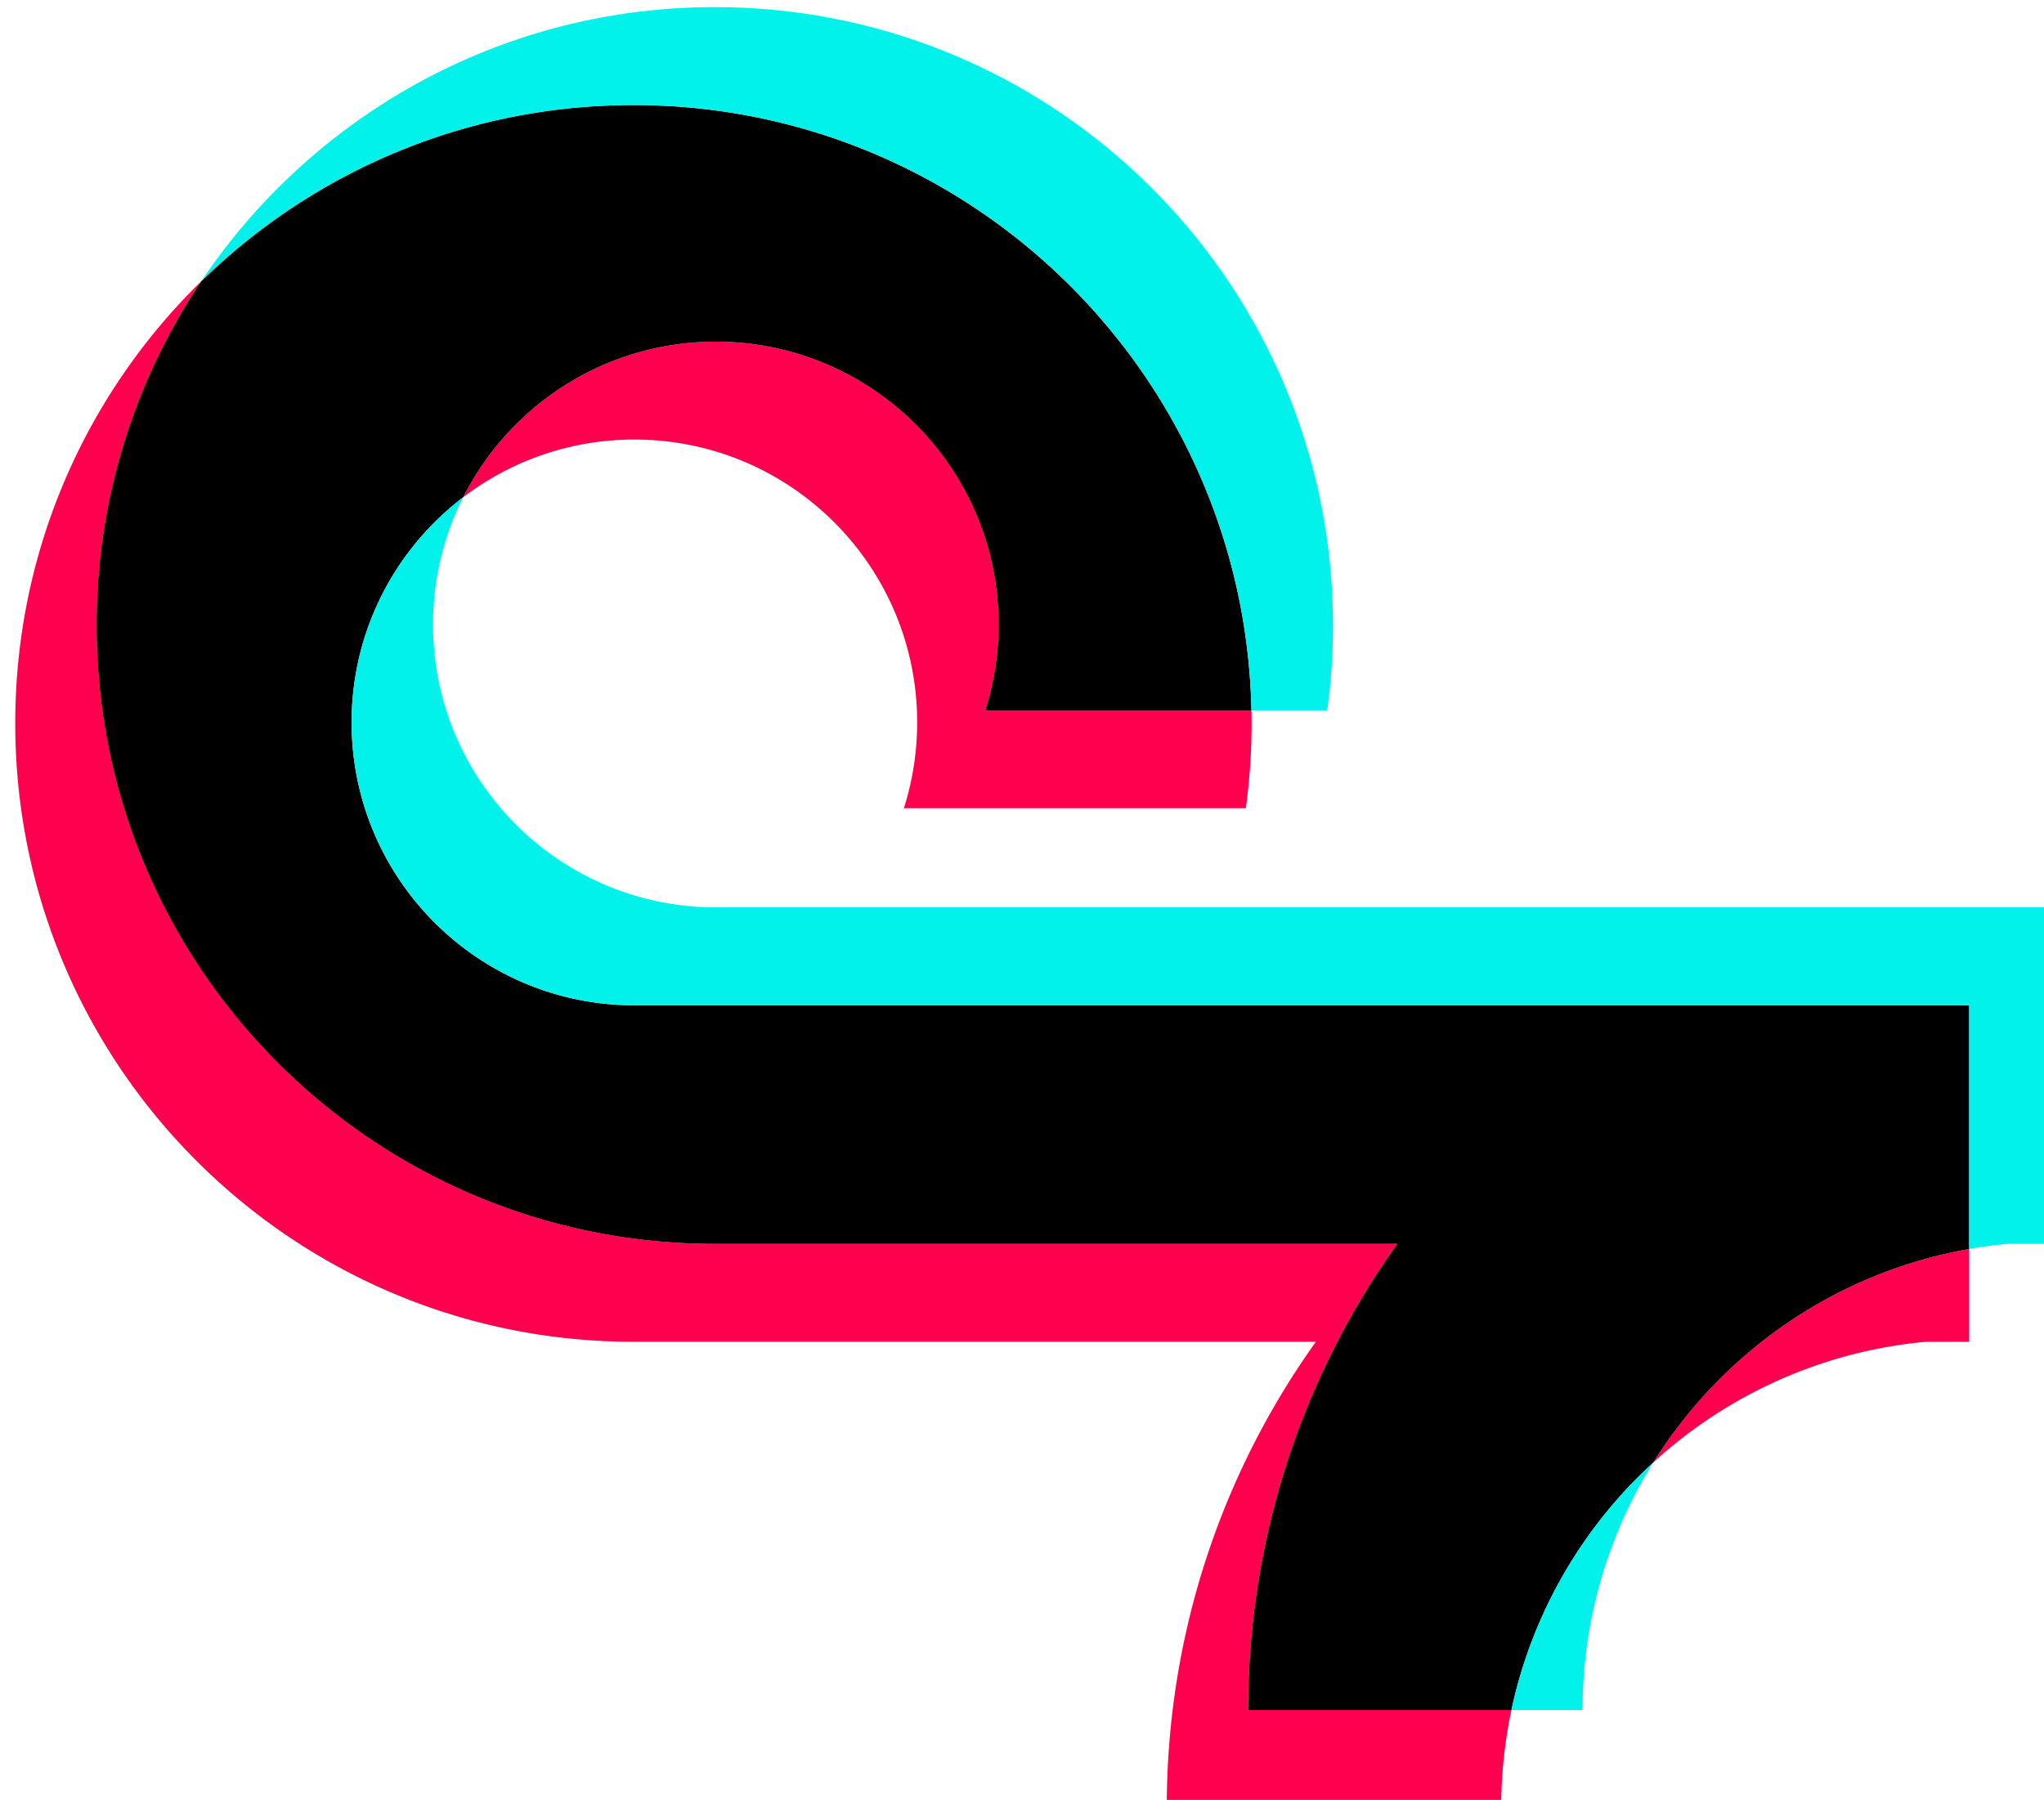 <svg xmlns="http://www.w3.org/2000/svg" version="1.1" xmlns:xlink="http://www.w3.org/1999/xlink" xmlns:svgjs="http://svgjs.dev/svgjs" width="109" height="96"><svg viewBox="0 0 109 96" xmlns="http://www.w3.org/2000/svg" xml:space="preserve" style="fill-rule:evenodd;clip-rule:evenodd;stroke-linejoin:round;stroke-miterlimit:2"><g transform="translate(-43.871 -8.38)"><path style="fill:none" d="M43.871 8.381h108.481v96H43.871z"></path><clipPath id="SvgjsClipPath1001"><path d="M43.871 8.381h108.481v96H43.871z"></path></clipPath><g clip-path="url(#a)"><path d="M95.551 52.591c9.407 6.721 20.931 10.676 33.377 10.676V39.328a33.763 33.763 0 0 1-7.009-.733v18.843c-12.446 0-23.968-3.954-33.378-10.675v48.852c0 24.438-19.821 44.247-44.27 44.247-9.122 0-17.601-2.756-24.645-7.484 8.039 8.216 19.25 13.312 31.653 13.312 24.451 0 44.273-19.809 44.273-44.248V52.591h-.001Zm8.647-24.151a33.351 33.351 0 0 1-8.647-19.533V5.828h-6.643c1.673 9.532 7.376 17.676 15.29 22.612Zm-69.107 85.185a20.147 20.147 0 0 1-4.132-12.253c0-11.177 9.067-20.24 20.251-20.24 2.085 0 4.157.319 6.143.949V57.607a44.604 44.604 0 0 0-7.006-.403v19.049a20.28 20.28 0 0 0-6.146-.948c-11.185 0-20.251 9.061-20.251 20.24.001 7.904 4.532 14.747 11.141 18.08Z" style="fill:#ff004f;fill-rule:nonzero" transform="rotate(90 72.231 80.992) scale(.745)"></path><path d="M88.542 46.763c9.409 6.72 20.932 10.675 33.377 10.675V38.594a33.5 33.5 0 0 1-17.721-10.154c-7.915-4.936-13.617-13.081-15.29-22.613H71.461v95.614c-.04 11.146-9.091 20.172-20.252 20.172-6.577 0-12.42-3.134-16.12-7.988-6.608-3.333-11.14-10.177-11.14-18.08 0-11.177 9.066-20.24 20.251-20.24 2.143 0 4.208.334 6.146.948V57.204c-24.02.496-43.337 20.112-43.337 44.237 0 12.043 4.81 22.961 12.618 30.938a44.075 44.075 0 0 0 24.645 7.484c24.449 0 44.27-19.811 44.27-44.248V46.763Z" style="fill-rule:nonzero" transform="rotate(90 72.231 80.992) scale(.745)"></path><path d="M121.919 38.594V33.5a33.399 33.399 0 0 1-17.721-5.06 33.477 33.477 0 0 0 17.721 10.154ZM88.909 5.828a34.018 34.018 0 0 1-.367-2.749V0H64.451v95.614c-.039 11.145-9.089 20.171-20.251 20.171-3.277 0-6.371-.778-9.111-2.159 3.7 4.853 9.544 7.986 16.121 7.986 11.16 0 20.212-9.024 20.251-20.171V5.828h17.448ZM50.347 57.204V51.78a44.709 44.709 0 0 0-6.074-.412C19.821 51.368 0 71.178 0 95.614c0 15.32 7.79 28.822 19.628 36.764-7.808-7.977-12.618-18.895-12.618-30.937 0-24.125 19.317-43.741 43.337-44.237Z" style="fill:#00f2ea;fill-rule:nonzero" transform="rotate(90 72.231 80.992) scale(.745)"></path></g></g></svg><style>@media (prefers-color-scheme: light) { :root { filter: none; } }
@media (prefers-color-scheme: dark) { :root { filter: none; } }
</style></svg>